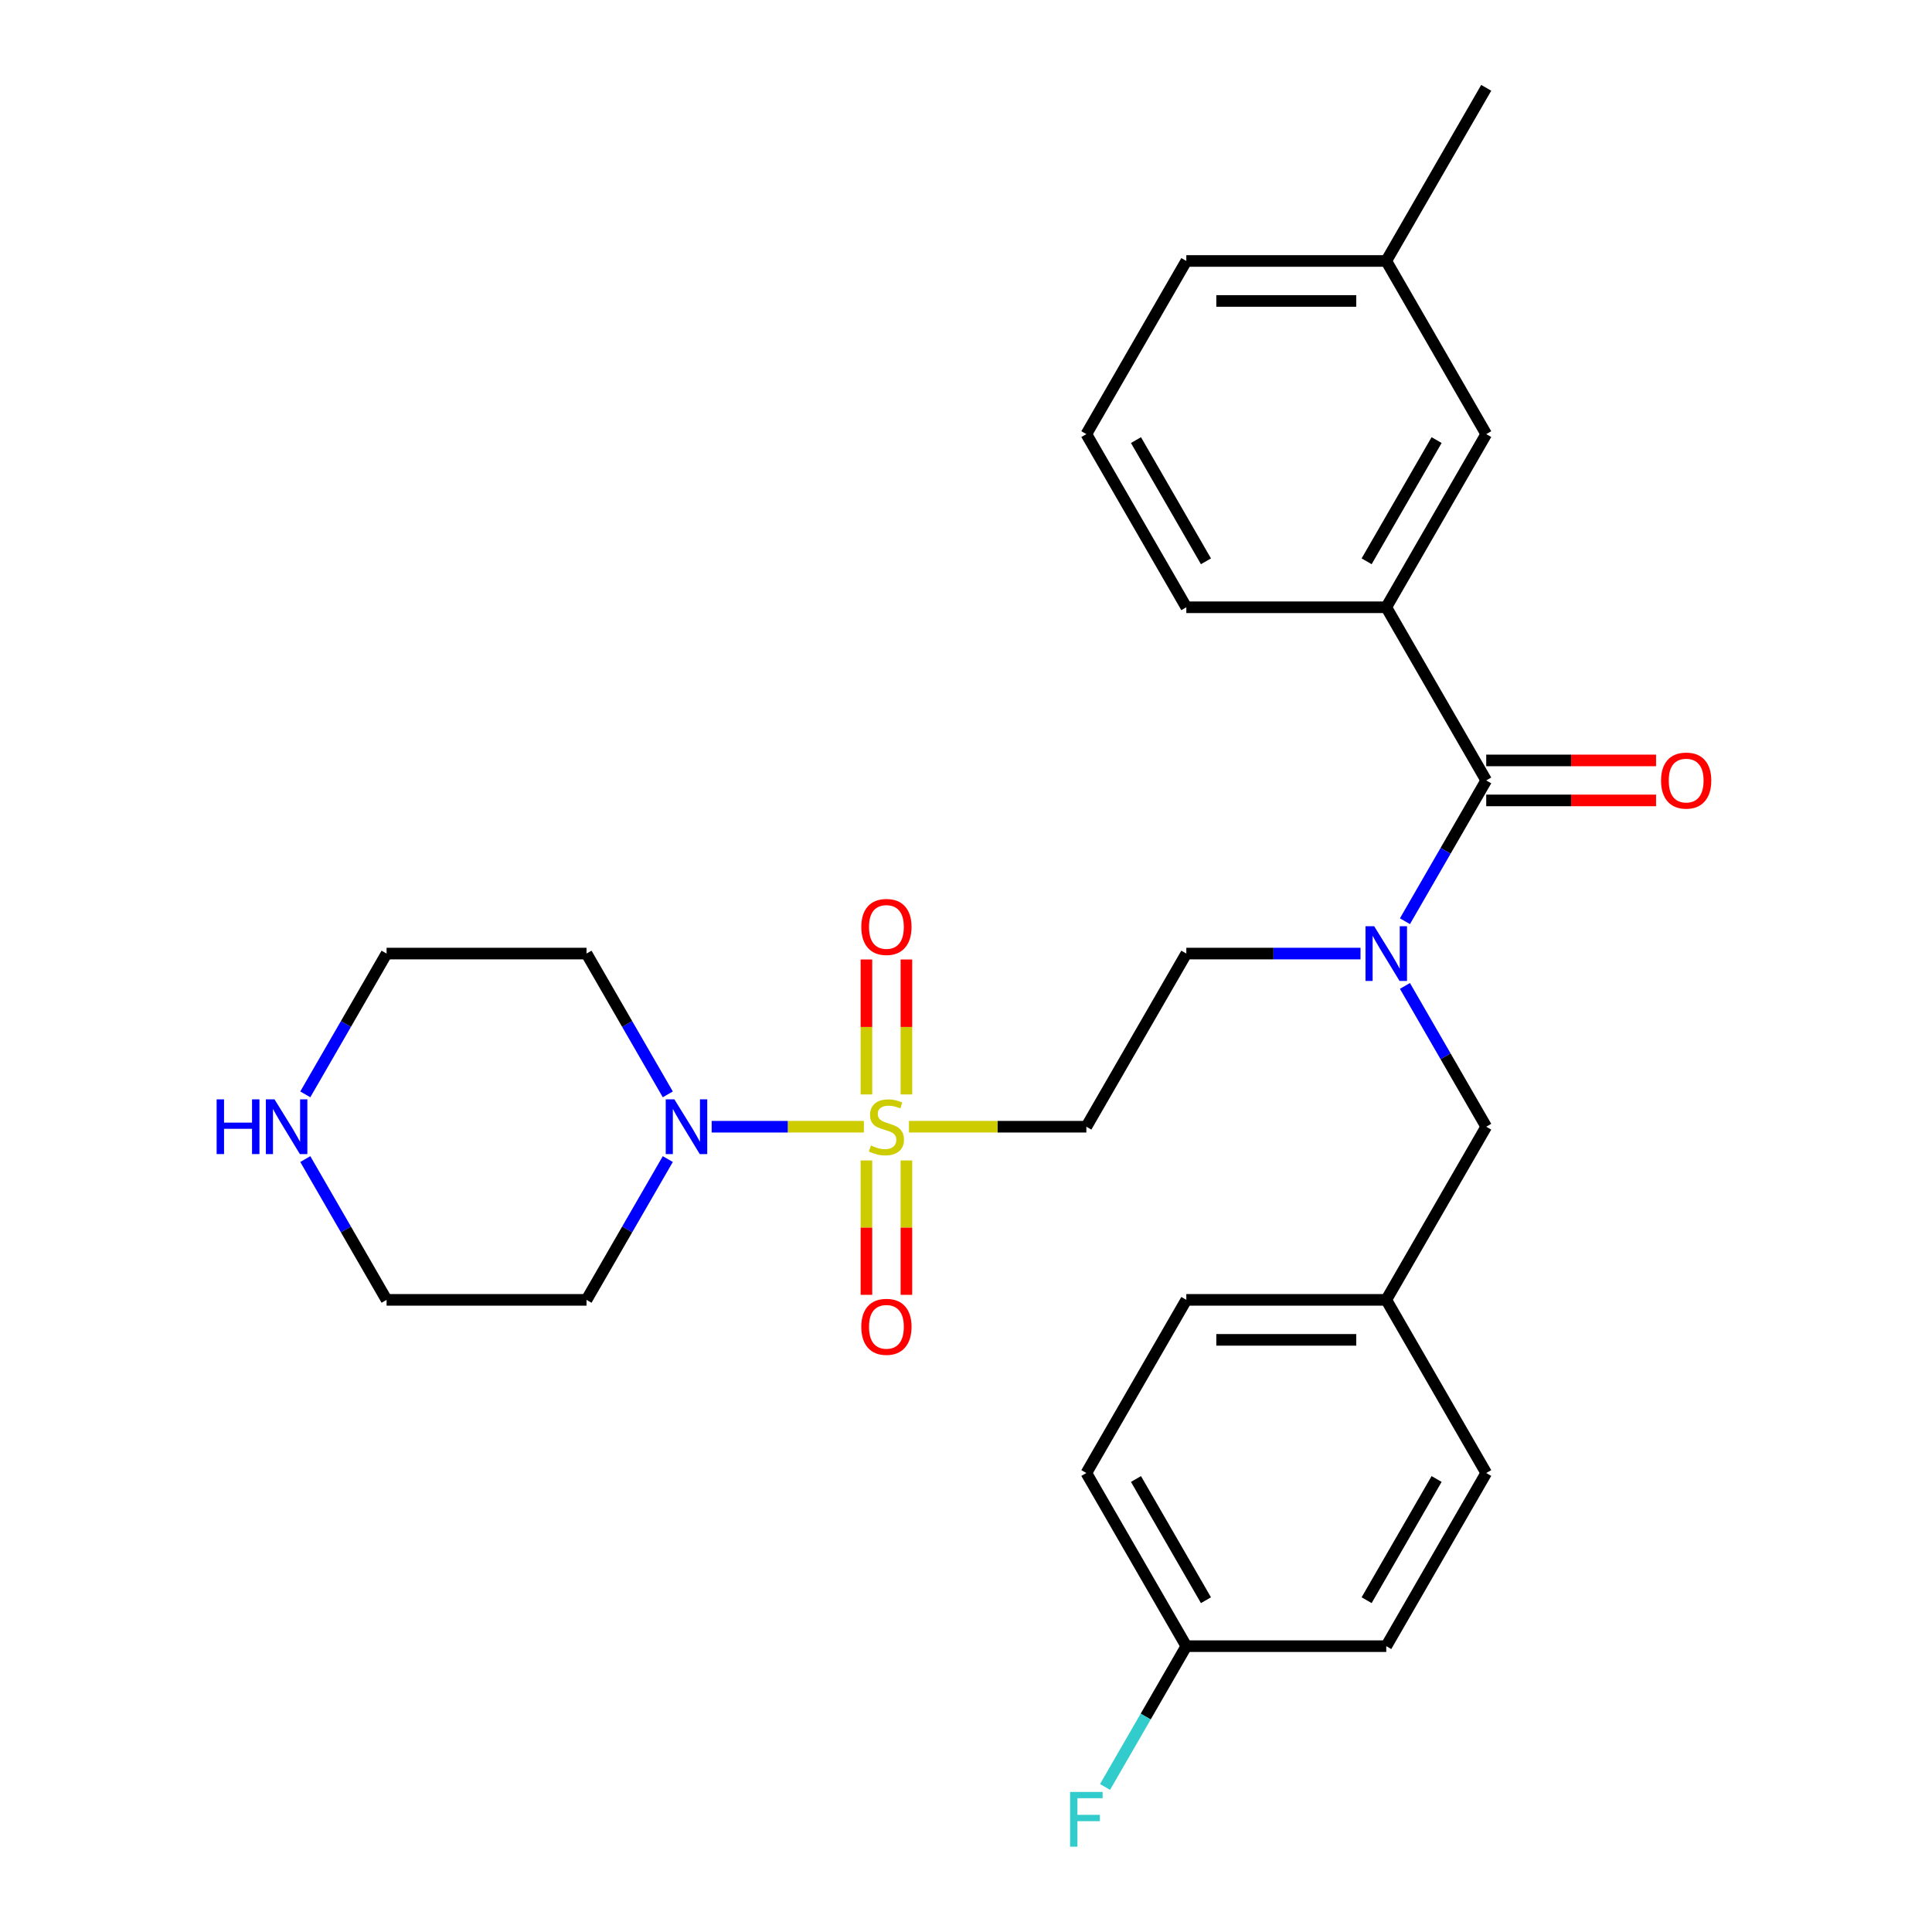 <?xml version='1.0' encoding='iso-8859-1'?>
<svg version='1.1' baseProfile='full'
              xmlns='http://www.w3.org/2000/svg'
                      xmlns:rdkit='http://www.rdkit.org/xml'
                      xmlns:xlink='http://www.w3.org/1999/xlink'
                  xml:space='preserve'
width='1000px' height='1000px' viewBox='0 0 1000 1000'>
<!-- END OF HEADER -->
<rect style='opacity:1.0;fill:#FFFFFF;stroke:none' width='1000' height='1000' x='0' y='0'> </rect>
<path class='bond-0' d='M 447.142,583.187 L 407.75,583.187' style='fill:none;fill-rule:evenodd;stroke:#CCCC00;stroke-width:6px;stroke-linecap:butt;stroke-linejoin:miter;stroke-opacity:1' />
<path class='bond-0' d='M 407.75,583.187 L 368.358,583.187' style='fill:none;fill-rule:evenodd;stroke:#0000FF;stroke-width:6px;stroke-linecap:butt;stroke-linejoin:miter;stroke-opacity:1' />
<path class='bond-2' d='M 470.476,583.187 L 516.386,583.187' style='fill:none;fill-rule:evenodd;stroke:#CCCC00;stroke-width:6px;stroke-linecap:butt;stroke-linejoin:miter;stroke-opacity:1' />
<path class='bond-2' d='M 516.386,583.187 L 562.296,583.187' style='fill:none;fill-rule:evenodd;stroke:#000000;stroke-width:6px;stroke-linecap:butt;stroke-linejoin:miter;stroke-opacity:1' />
<path class='bond-5' d='M 448.46,600.654 L 448.46,635.429' style='fill:none;fill-rule:evenodd;stroke:#CCCC00;stroke-width:6px;stroke-linecap:butt;stroke-linejoin:miter;stroke-opacity:1' />
<path class='bond-5' d='M 448.46,635.429 L 448.46,670.203' style='fill:none;fill-rule:evenodd;stroke:#FF0000;stroke-width:6px;stroke-linecap:butt;stroke-linejoin:miter;stroke-opacity:1' />
<path class='bond-5' d='M 469.158,600.654 L 469.158,635.429' style='fill:none;fill-rule:evenodd;stroke:#CCCC00;stroke-width:6px;stroke-linecap:butt;stroke-linejoin:miter;stroke-opacity:1' />
<path class='bond-5' d='M 469.158,635.429 L 469.158,670.203' style='fill:none;fill-rule:evenodd;stroke:#FF0000;stroke-width:6px;stroke-linecap:butt;stroke-linejoin:miter;stroke-opacity:1' />
<path class='bond-6' d='M 469.158,566.48 L 469.158,531.555' style='fill:none;fill-rule:evenodd;stroke:#CCCC00;stroke-width:6px;stroke-linecap:butt;stroke-linejoin:miter;stroke-opacity:1' />
<path class='bond-6' d='M 469.158,531.555 L 469.158,496.63' style='fill:none;fill-rule:evenodd;stroke:#FF0000;stroke-width:6px;stroke-linecap:butt;stroke-linejoin:miter;stroke-opacity:1' />
<path class='bond-6' d='M 448.46,566.48 L 448.46,531.555' style='fill:none;fill-rule:evenodd;stroke:#CCCC00;stroke-width:6px;stroke-linecap:butt;stroke-linejoin:miter;stroke-opacity:1' />
<path class='bond-6' d='M 448.46,531.555 L 448.46,496.63' style='fill:none;fill-rule:evenodd;stroke:#FF0000;stroke-width:6px;stroke-linecap:butt;stroke-linejoin:miter;stroke-opacity:1' />
<path class='bond-12' d='M 345.653,599.934 L 324.616,636.372' style='fill:none;fill-rule:evenodd;stroke:#0000FF;stroke-width:6px;stroke-linecap:butt;stroke-linejoin:miter;stroke-opacity:1' />
<path class='bond-12' d='M 324.616,636.372 L 303.579,672.809' style='fill:none;fill-rule:evenodd;stroke:#000000;stroke-width:6px;stroke-linecap:butt;stroke-linejoin:miter;stroke-opacity:1' />
<path class='bond-13' d='M 345.653,566.44 L 324.616,530.002' style='fill:none;fill-rule:evenodd;stroke:#0000FF;stroke-width:6px;stroke-linecap:butt;stroke-linejoin:miter;stroke-opacity:1' />
<path class='bond-13' d='M 324.616,530.002 L 303.579,493.565' style='fill:none;fill-rule:evenodd;stroke:#000000;stroke-width:6px;stroke-linecap:butt;stroke-linejoin:miter;stroke-opacity:1' />
<path class='bond-1' d='M 769.269,403.943 L 748.232,440.38' style='fill:none;fill-rule:evenodd;stroke:#000000;stroke-width:6px;stroke-linecap:butt;stroke-linejoin:miter;stroke-opacity:1' />
<path class='bond-1' d='M 748.232,440.38 L 727.195,476.818' style='fill:none;fill-rule:evenodd;stroke:#0000FF;stroke-width:6px;stroke-linecap:butt;stroke-linejoin:miter;stroke-opacity:1' />
<path class='bond-4' d='M 769.269,403.943 L 717.526,314.321' style='fill:none;fill-rule:evenodd;stroke:#000000;stroke-width:6px;stroke-linecap:butt;stroke-linejoin:miter;stroke-opacity:1' />
<path class='bond-9' d='M 769.269,414.292 L 813.219,414.292' style='fill:none;fill-rule:evenodd;stroke:#000000;stroke-width:6px;stroke-linecap:butt;stroke-linejoin:miter;stroke-opacity:1' />
<path class='bond-9' d='M 813.219,414.292 L 857.169,414.292' style='fill:none;fill-rule:evenodd;stroke:#FF0000;stroke-width:6px;stroke-linecap:butt;stroke-linejoin:miter;stroke-opacity:1' />
<path class='bond-9' d='M 769.269,393.594 L 813.219,393.594' style='fill:none;fill-rule:evenodd;stroke:#000000;stroke-width:6px;stroke-linecap:butt;stroke-linejoin:miter;stroke-opacity:1' />
<path class='bond-9' d='M 813.219,393.594 L 857.169,393.594' style='fill:none;fill-rule:evenodd;stroke:#FF0000;stroke-width:6px;stroke-linecap:butt;stroke-linejoin:miter;stroke-opacity:1' />
<path class='bond-7' d='M 562.296,583.187 L 614.039,493.565' style='fill:none;fill-rule:evenodd;stroke:#000000;stroke-width:6px;stroke-linecap:butt;stroke-linejoin:miter;stroke-opacity:1' />
<path class='bond-3' d='M 704.199,493.565 L 659.119,493.565' style='fill:none;fill-rule:evenodd;stroke:#0000FF;stroke-width:6px;stroke-linecap:butt;stroke-linejoin:miter;stroke-opacity:1' />
<path class='bond-3' d='M 659.119,493.565 L 614.039,493.565' style='fill:none;fill-rule:evenodd;stroke:#000000;stroke-width:6px;stroke-linecap:butt;stroke-linejoin:miter;stroke-opacity:1' />
<path class='bond-8' d='M 727.195,510.312 L 748.232,546.75' style='fill:none;fill-rule:evenodd;stroke:#0000FF;stroke-width:6px;stroke-linecap:butt;stroke-linejoin:miter;stroke-opacity:1' />
<path class='bond-8' d='M 748.232,546.75 L 769.269,583.187' style='fill:none;fill-rule:evenodd;stroke:#000000;stroke-width:6px;stroke-linecap:butt;stroke-linejoin:miter;stroke-opacity:1' />
<path class='bond-10' d='M 717.526,314.321 L 769.269,224.699' style='fill:none;fill-rule:evenodd;stroke:#000000;stroke-width:6px;stroke-linecap:butt;stroke-linejoin:miter;stroke-opacity:1' />
<path class='bond-10' d='M 707.363,290.529 L 743.583,227.793' style='fill:none;fill-rule:evenodd;stroke:#000000;stroke-width:6px;stroke-linecap:butt;stroke-linejoin:miter;stroke-opacity:1' />
<path class='bond-22' d='M 717.526,314.321 L 614.039,314.321' style='fill:none;fill-rule:evenodd;stroke:#000000;stroke-width:6px;stroke-linecap:butt;stroke-linejoin:miter;stroke-opacity:1' />
<path class='bond-14' d='M 769.269,583.187 L 717.526,672.809' style='fill:none;fill-rule:evenodd;stroke:#000000;stroke-width:6px;stroke-linecap:butt;stroke-linejoin:miter;stroke-opacity:1' />
<path class='bond-16' d='M 769.269,224.699 L 717.526,135.077' style='fill:none;fill-rule:evenodd;stroke:#000000;stroke-width:6px;stroke-linecap:butt;stroke-linejoin:miter;stroke-opacity:1' />
<path class='bond-11' d='M 158.018,566.44 L 179.055,530.002' style='fill:none;fill-rule:evenodd;stroke:#0000FF;stroke-width:6px;stroke-linecap:butt;stroke-linejoin:miter;stroke-opacity:1' />
<path class='bond-11' d='M 179.055,530.002 L 200.092,493.565' style='fill:none;fill-rule:evenodd;stroke:#000000;stroke-width:6px;stroke-linecap:butt;stroke-linejoin:miter;stroke-opacity:1' />
<path class='bond-28' d='M 158.018,599.934 L 179.055,636.372' style='fill:none;fill-rule:evenodd;stroke:#0000FF;stroke-width:6px;stroke-linecap:butt;stroke-linejoin:miter;stroke-opacity:1' />
<path class='bond-28' d='M 179.055,636.372 L 200.092,672.809' style='fill:none;fill-rule:evenodd;stroke:#000000;stroke-width:6px;stroke-linecap:butt;stroke-linejoin:miter;stroke-opacity:1' />
<path class='bond-24' d='M 303.579,672.809 L 200.092,672.809' style='fill:none;fill-rule:evenodd;stroke:#000000;stroke-width:6px;stroke-linecap:butt;stroke-linejoin:miter;stroke-opacity:1' />
<path class='bond-23' d='M 303.579,493.565 L 200.092,493.565' style='fill:none;fill-rule:evenodd;stroke:#000000;stroke-width:6px;stroke-linecap:butt;stroke-linejoin:miter;stroke-opacity:1' />
<path class='bond-18' d='M 717.526,672.809 L 769.269,762.431' style='fill:none;fill-rule:evenodd;stroke:#000000;stroke-width:6px;stroke-linecap:butt;stroke-linejoin:miter;stroke-opacity:1' />
<path class='bond-19' d='M 717.526,672.809 L 614.039,672.809' style='fill:none;fill-rule:evenodd;stroke:#000000;stroke-width:6px;stroke-linecap:butt;stroke-linejoin:miter;stroke-opacity:1' />
<path class='bond-19' d='M 702.003,693.506 L 629.562,693.506' style='fill:none;fill-rule:evenodd;stroke:#000000;stroke-width:6px;stroke-linecap:butt;stroke-linejoin:miter;stroke-opacity:1' />
<path class='bond-15' d='M 614.039,852.053 L 562.296,762.431' style='fill:none;fill-rule:evenodd;stroke:#000000;stroke-width:6px;stroke-linecap:butt;stroke-linejoin:miter;stroke-opacity:1' />
<path class='bond-15' d='M 624.202,828.261 L 587.982,765.526' style='fill:none;fill-rule:evenodd;stroke:#000000;stroke-width:6px;stroke-linecap:butt;stroke-linejoin:miter;stroke-opacity:1' />
<path class='bond-17' d='M 614.039,852.053 L 593.002,888.491' style='fill:none;fill-rule:evenodd;stroke:#000000;stroke-width:6px;stroke-linecap:butt;stroke-linejoin:miter;stroke-opacity:1' />
<path class='bond-17' d='M 593.002,888.491 L 571.965,924.928' style='fill:none;fill-rule:evenodd;stroke:#33CCCC;stroke-width:6px;stroke-linecap:butt;stroke-linejoin:miter;stroke-opacity:1' />
<path class='bond-29' d='M 614.039,852.053 L 717.526,852.053' style='fill:none;fill-rule:evenodd;stroke:#000000;stroke-width:6px;stroke-linecap:butt;stroke-linejoin:miter;stroke-opacity:1' />
<path class='bond-27' d='M 717.526,135.077 L 769.269,45.455' style='fill:none;fill-rule:evenodd;stroke:#000000;stroke-width:6px;stroke-linecap:butt;stroke-linejoin:miter;stroke-opacity:1' />
<path class='bond-30' d='M 717.526,135.077 L 614.039,135.077' style='fill:none;fill-rule:evenodd;stroke:#000000;stroke-width:6px;stroke-linecap:butt;stroke-linejoin:miter;stroke-opacity:1' />
<path class='bond-30' d='M 702.003,155.774 L 629.562,155.774' style='fill:none;fill-rule:evenodd;stroke:#000000;stroke-width:6px;stroke-linecap:butt;stroke-linejoin:miter;stroke-opacity:1' />
<path class='bond-20' d='M 769.269,762.431 L 717.526,852.053' style='fill:none;fill-rule:evenodd;stroke:#000000;stroke-width:6px;stroke-linecap:butt;stroke-linejoin:miter;stroke-opacity:1' />
<path class='bond-20' d='M 743.583,765.526 L 707.363,828.261' style='fill:none;fill-rule:evenodd;stroke:#000000;stroke-width:6px;stroke-linecap:butt;stroke-linejoin:miter;stroke-opacity:1' />
<path class='bond-21' d='M 614.039,672.809 L 562.296,762.431' style='fill:none;fill-rule:evenodd;stroke:#000000;stroke-width:6px;stroke-linecap:butt;stroke-linejoin:miter;stroke-opacity:1' />
<path class='bond-25' d='M 614.039,314.321 L 562.296,224.699' style='fill:none;fill-rule:evenodd;stroke:#000000;stroke-width:6px;stroke-linecap:butt;stroke-linejoin:miter;stroke-opacity:1' />
<path class='bond-25' d='M 624.202,290.529 L 587.982,227.793' style='fill:none;fill-rule:evenodd;stroke:#000000;stroke-width:6px;stroke-linecap:butt;stroke-linejoin:miter;stroke-opacity:1' />
<path class='bond-26' d='M 562.296,224.699 L 614.039,135.077' style='fill:none;fill-rule:evenodd;stroke:#000000;stroke-width:6px;stroke-linecap:butt;stroke-linejoin:miter;stroke-opacity:1' />
<path  class='atom-0' d='M 450.809 592.907
Q 451.129 593.027, 452.449 593.587
Q 453.769 594.147, 455.209 594.507
Q 456.689 594.827, 458.129 594.827
Q 460.809 594.827, 462.369 593.547
Q 463.929 592.227, 463.929 589.947
Q 463.929 588.387, 463.129 587.427
Q 462.369 586.467, 461.169 585.947
Q 459.969 585.427, 457.969 584.827
Q 455.449 584.067, 453.929 583.347
Q 452.449 582.627, 451.369 581.107
Q 450.329 579.587, 450.329 577.027
Q 450.329 573.467, 452.729 571.267
Q 455.169 569.067, 459.969 569.067
Q 463.249 569.067, 466.969 570.627
L 466.049 573.707
Q 462.649 572.307, 460.089 572.307
Q 457.329 572.307, 455.809 573.467
Q 454.289 574.587, 454.329 576.547
Q 454.329 578.067, 455.089 578.987
Q 455.889 579.907, 457.009 580.427
Q 458.169 580.947, 460.089 581.547
Q 462.649 582.347, 464.169 583.147
Q 465.689 583.947, 466.769 585.587
Q 467.889 587.187, 467.889 589.947
Q 467.889 593.867, 465.249 595.987
Q 462.649 598.067, 458.289 598.067
Q 455.769 598.067, 453.849 597.507
Q 451.969 596.987, 449.729 596.067
L 450.809 592.907
' fill='#CCCC00'/>
<path  class='atom-1' d='M 349.062 569.027
L 358.342 584.027
Q 359.262 585.507, 360.742 588.187
Q 362.222 590.867, 362.302 591.027
L 362.302 569.027
L 366.062 569.027
L 366.062 597.347
L 362.182 597.347
L 352.222 580.947
Q 351.062 579.027, 349.822 576.827
Q 348.622 574.627, 348.262 573.947
L 348.262 597.347
L 344.582 597.347
L 344.582 569.027
L 349.062 569.027
' fill='#0000FF'/>
<path  class='atom-4' d='M 711.266 479.405
L 720.546 494.405
Q 721.466 495.885, 722.946 498.565
Q 724.426 501.245, 724.506 501.405
L 724.506 479.405
L 728.266 479.405
L 728.266 507.725
L 724.386 507.725
L 714.426 491.325
Q 713.266 489.405, 712.026 487.205
Q 710.826 485.005, 710.466 484.325
L 710.466 507.725
L 706.786 507.725
L 706.786 479.405
L 711.266 479.405
' fill='#0000FF'/>
<path  class='atom-6' d='M 445.809 686.754
Q 445.809 679.954, 449.169 676.154
Q 452.529 672.354, 458.809 672.354
Q 465.089 672.354, 468.449 676.154
Q 471.809 679.954, 471.809 686.754
Q 471.809 693.634, 468.409 697.554
Q 465.009 701.434, 458.809 701.434
Q 452.569 701.434, 449.169 697.554
Q 445.809 693.674, 445.809 686.754
M 458.809 698.234
Q 463.129 698.234, 465.449 695.354
Q 467.809 692.434, 467.809 686.754
Q 467.809 681.194, 465.449 678.394
Q 463.129 675.554, 458.809 675.554
Q 454.489 675.554, 452.129 678.354
Q 449.809 681.154, 449.809 686.754
Q 449.809 692.474, 452.129 695.354
Q 454.489 698.234, 458.809 698.234
' fill='#FF0000'/>
<path  class='atom-7' d='M 445.809 479.78
Q 445.809 472.98, 449.169 469.18
Q 452.529 465.38, 458.809 465.38
Q 465.089 465.38, 468.449 469.18
Q 471.809 472.98, 471.809 479.78
Q 471.809 486.66, 468.409 490.58
Q 465.009 494.46, 458.809 494.46
Q 452.569 494.46, 449.169 490.58
Q 445.809 486.7, 445.809 479.78
M 458.809 491.26
Q 463.129 491.26, 465.449 488.38
Q 467.809 485.46, 467.809 479.78
Q 467.809 474.22, 465.449 471.42
Q 463.129 468.58, 458.809 468.58
Q 454.489 468.58, 452.129 471.38
Q 449.809 474.18, 449.809 479.78
Q 449.809 485.5, 452.129 488.38
Q 454.489 491.26, 458.809 491.26
' fill='#FF0000'/>
<path  class='atom-10' d='M 859.756 404.023
Q 859.756 397.223, 863.116 393.423
Q 866.476 389.623, 872.756 389.623
Q 879.036 389.623, 882.396 393.423
Q 885.756 397.223, 885.756 404.023
Q 885.756 410.903, 882.356 414.823
Q 878.956 418.703, 872.756 418.703
Q 866.516 418.703, 863.116 414.823
Q 859.756 410.943, 859.756 404.023
M 872.756 415.503
Q 877.076 415.503, 879.396 412.623
Q 881.756 409.703, 881.756 404.023
Q 881.756 398.463, 879.396 395.663
Q 877.076 392.823, 872.756 392.823
Q 868.436 392.823, 866.076 395.623
Q 863.756 398.423, 863.756 404.023
Q 863.756 409.743, 866.076 412.623
Q 868.436 415.503, 872.756 415.503
' fill='#FF0000'/>
<path  class='atom-12' d='M 112.129 569.027
L 115.969 569.027
L 115.969 581.067
L 130.449 581.067
L 130.449 569.027
L 134.289 569.027
L 134.289 597.347
L 130.449 597.347
L 130.449 584.267
L 115.969 584.267
L 115.969 597.347
L 112.129 597.347
L 112.129 569.027
' fill='#0000FF'/>
<path  class='atom-12' d='M 142.089 569.027
L 151.369 584.027
Q 152.289 585.507, 153.769 588.187
Q 155.249 590.867, 155.329 591.027
L 155.329 569.027
L 159.089 569.027
L 159.089 597.347
L 155.209 597.347
L 145.249 580.947
Q 144.089 579.027, 142.849 576.827
Q 141.649 574.627, 141.289 573.947
L 141.289 597.347
L 137.609 597.347
L 137.609 569.027
L 142.089 569.027
' fill='#0000FF'/>
<path  class='atom-18' d='M 553.876 927.515
L 570.716 927.515
L 570.716 930.755
L 557.676 930.755
L 557.676 939.355
L 569.276 939.355
L 569.276 942.635
L 557.676 942.635
L 557.676 955.835
L 553.876 955.835
L 553.876 927.515
' fill='#33CCCC'/>
</svg>
